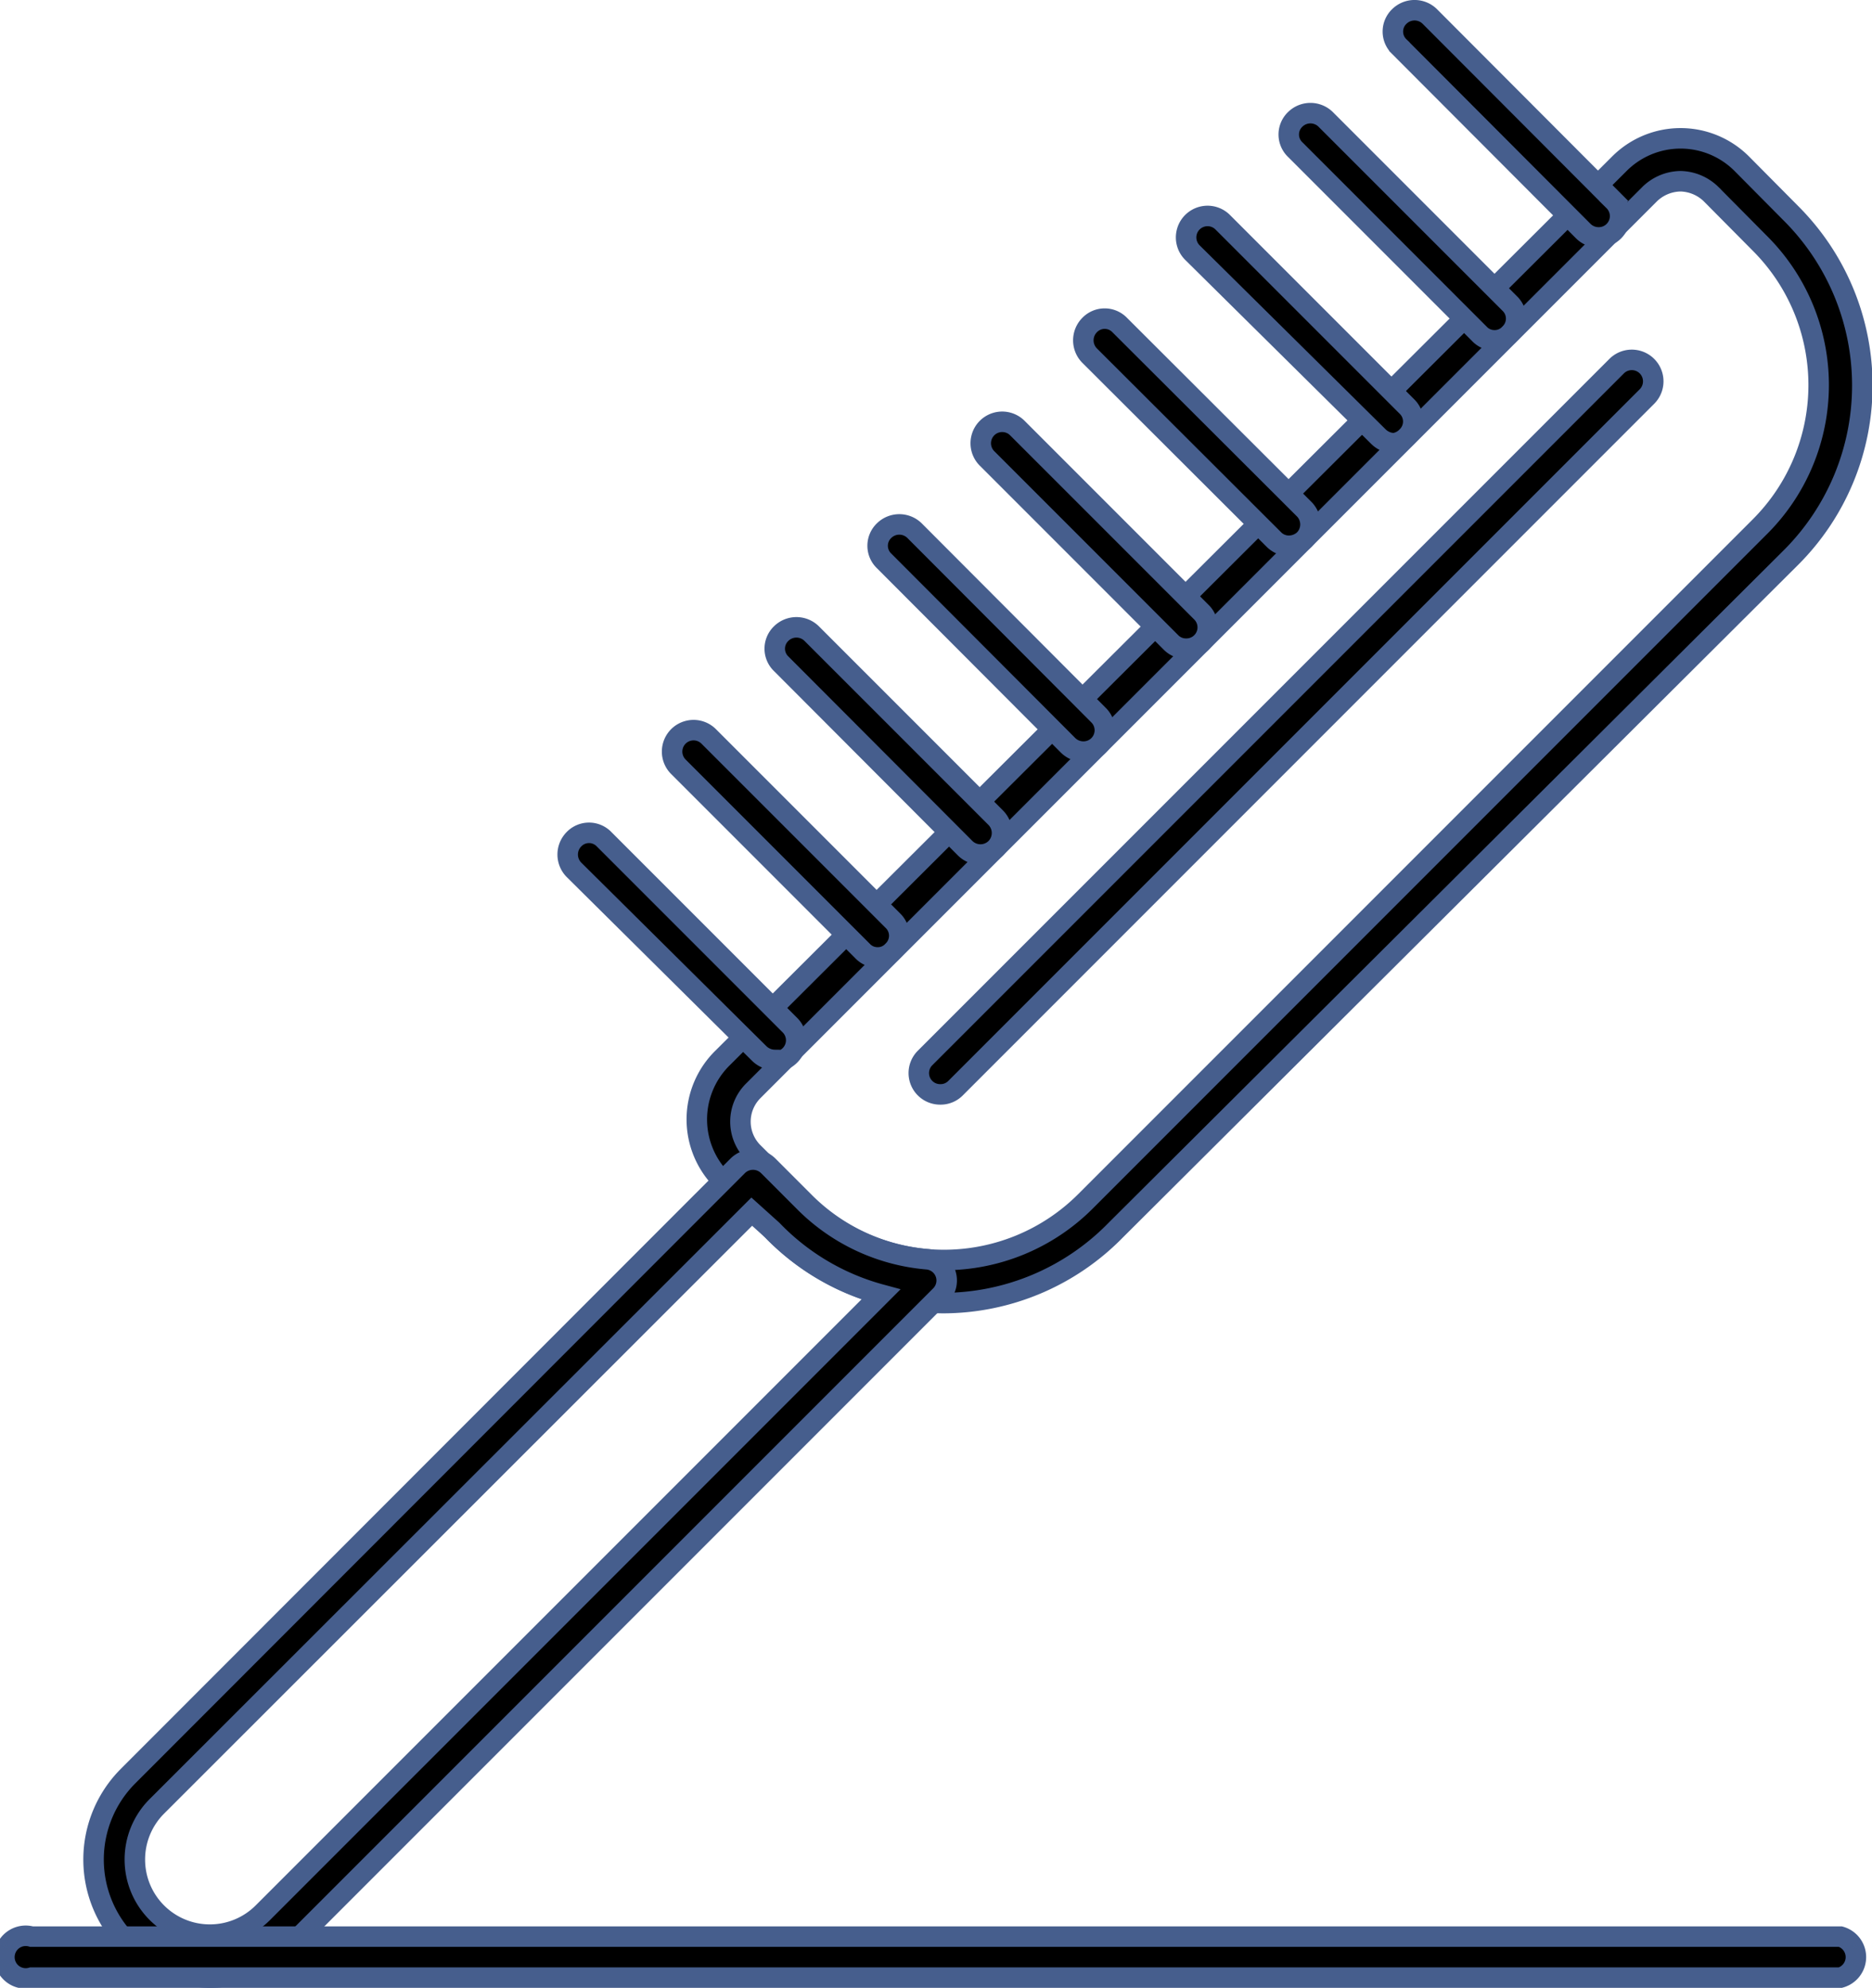 <svg xmlns="http://www.w3.org/2000/svg" viewBox="0 0 45.67 48.48"><defs><style>.cls-1{stroke:#465e8d;stroke-miterlimit:10;stroke-width:0.5px;}</style></defs><g id="Layer_2" data-name="Layer 2"><g id="_1" data-name=" 1"><path class="cls-1" d="M23,31.78A5.88,5.88,0,0,1,18.84,30l-1.21-1.2a2.1,2.1,0,0,1,0-3L39.5,4a2.11,2.11,0,0,1,3,0l1.2,1.21a5.93,5.93,0,0,1,0,8.38L27.22,30A5.9,5.9,0,0,1,23,31.78ZM41,4.42a1.1,1.1,0,0,0-.75.31L18.37,26.61a1.06,1.06,0,0,0,0,1.49l1.21,1.2a4.88,4.88,0,0,0,6.9,0L42.94,12.84a4.88,4.88,0,0,0,0-6.9l-1.2-1.21A1.1,1.1,0,0,0,41,4.42Z"/><path class="cls-1" d="M28.94,15.82a.51.51,0,0,1-.37-.15l-4.49-4.49a.52.52,0,1,1,.74-.74l4.49,4.49a.52.52,0,0,1-.37.89Z"/><path class="cls-1" d="M31.45,13.31a.51.51,0,0,1-.37-.15l-4.5-4.49a.53.53,0,0,1,0-.74.51.51,0,0,1,.74,0l4.5,4.49a.53.53,0,0,1,0,.74A.55.55,0,0,1,31.45,13.31Z"/><path class="cls-1" d="M34,10.81a.56.56,0,0,1-.37-.16L29.09,6.16a.52.52,0,0,1,.74-.74l4.49,4.49a.51.51,0,0,1,0,.74A.52.52,0,0,1,34,10.81Z"/><path class="cls-1" d="M36.46,8.3a.5.5,0,0,1-.37-.16L31.6,3.65a.51.51,0,0,1,0-.74.53.53,0,0,1,.74,0L36.83,7.4a.51.51,0,0,1,0,.74A.49.49,0,0,1,36.46,8.3Z"/><path class="cls-1" d="M39,5.79a.53.53,0,0,1-.37-.15l-4.49-4.5a.51.51,0,0,1,0-.74.53.53,0,0,1,.74,0l4.49,4.5a.52.52,0,0,1-.37.89Z"/><path class="cls-1" d="M21.41,23.35a.5.5,0,0,1-.37-.16L16.55,18.7a.52.52,0,0,1,.74-.74l4.49,4.49a.51.51,0,0,1,0,.74A.49.49,0,0,1,21.41,23.35Z"/><path class="cls-1" d="M23.92,20.84a.53.53,0,0,1-.37-.15l-4.49-4.5a.51.51,0,0,1,0-.74.53.53,0,0,1,.74,0l4.49,4.49a.53.53,0,0,1,0,.75A.53.53,0,0,1,23.92,20.84Z"/><path class="cls-1" d="M18.9,25.85a.55.55,0,0,1-.37-.15L14,21.21a.53.53,0,0,1,0-.74.51.51,0,0,1,.74,0L19.27,25a.52.52,0,0,1-.37.89Z"/><path class="cls-1" d="M26.43,18.33a.53.53,0,0,1-.37-.15l-4.49-4.5a.51.51,0,0,1,0-.74.53.53,0,0,1,.74,0l4.49,4.5a.52.52,0,0,1-.37.89Z"/><path class="cls-1" d="M5.12,48.23a2.88,2.88,0,0,1-2-4.91L18,28.43a.53.53,0,0,1,.74,0l.87.87a4.8,4.8,0,0,0,3,1.41.52.52,0,0,1,.33.89L7.15,47.39A2.87,2.87,0,0,1,5.12,48.23ZM18.34,29.55,3.82,44.06a1.83,1.83,0,0,0-.53,1.29,1.83,1.83,0,0,0,3.12,1.3L21.49,31.57A5.77,5.77,0,0,1,18.84,30Z"/><path class="cls-1" d="M22.94,26.69a.52.52,0,0,1-.37-.89L39.44,8.93a.52.52,0,1,1,.74.74L23.31,26.54A.51.51,0,0,1,22.94,26.69Z"/><path class="cls-1" d="M44.9,48.23H.77a.52.52,0,1,1,0-1H44.9a.52.52,0,0,1,0,1Z"/></g></g></svg>